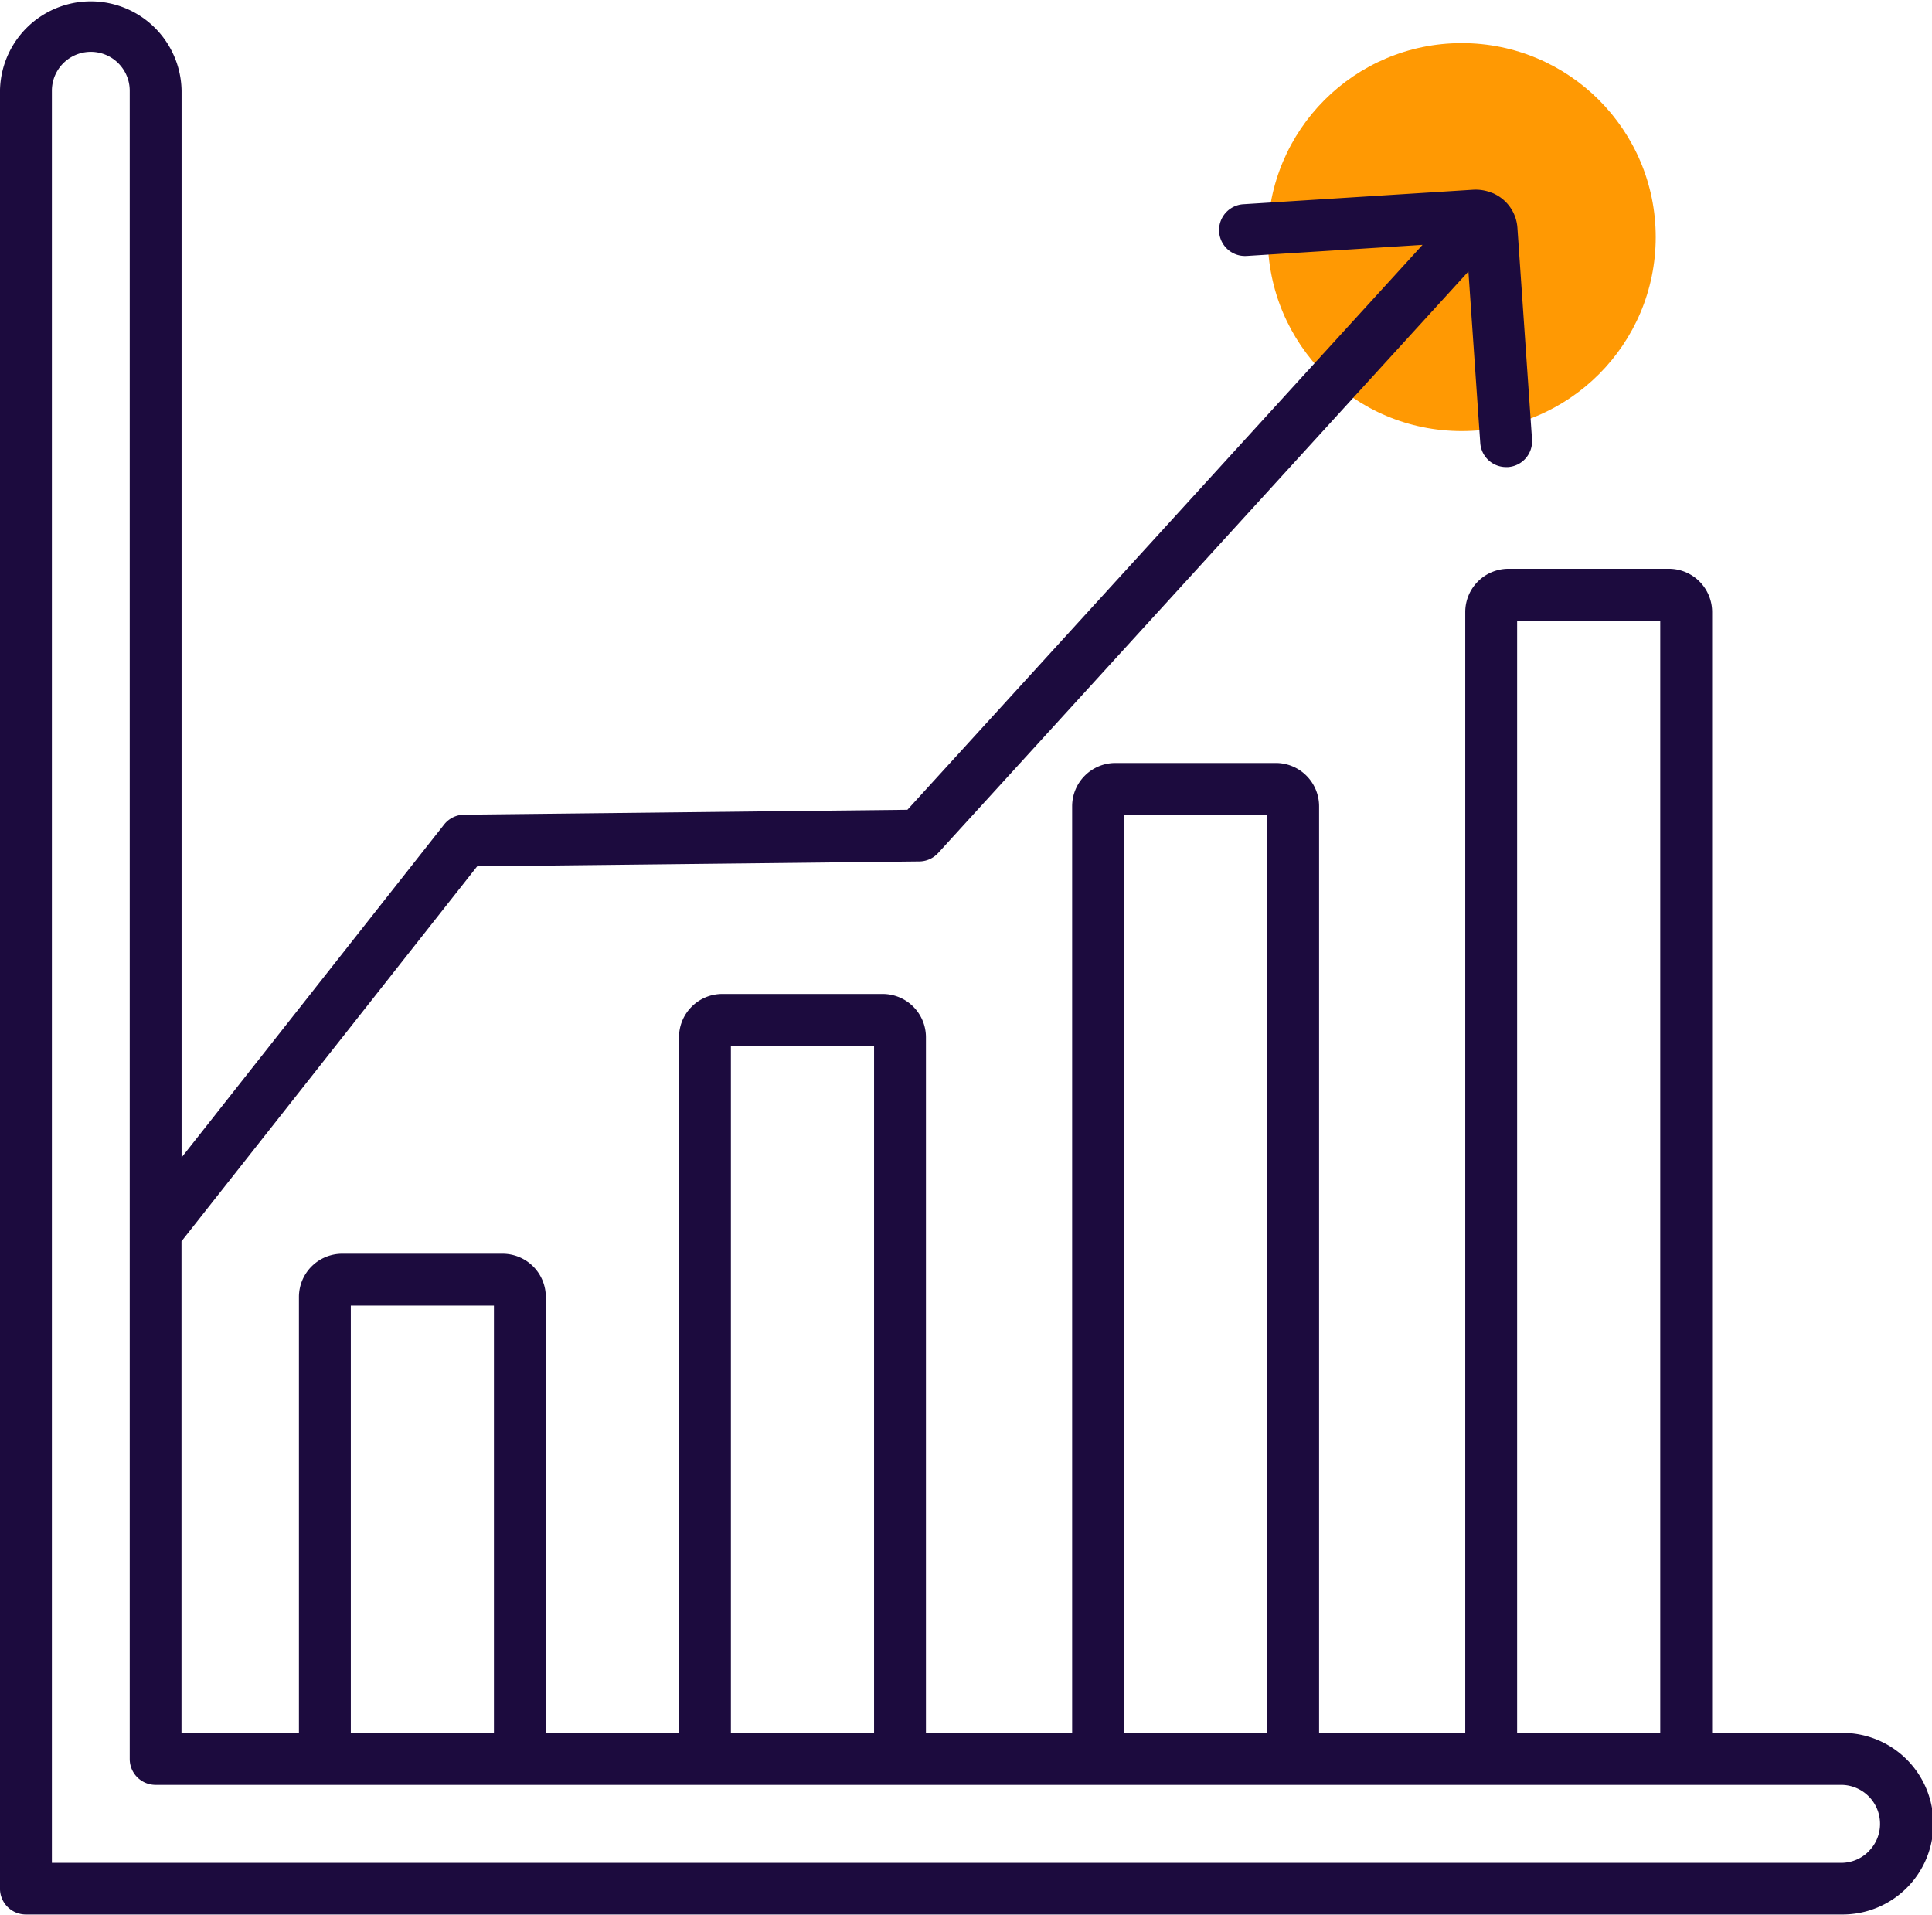 <?xml version="1.0" encoding="UTF-8"?> <svg xmlns="http://www.w3.org/2000/svg" width="89.635" height="88.83" viewBox="0 0 89.635 88.83"><g id="Group_2444" data-name="Group 2444" transform="translate(-32.58 -53.39)"><g id="Group_2444-2" data-name="Group 2444" transform="translate(46.449 79.778)"><path id="Path_350" data-name="Path 350" d="M199.08,283.28h-7.444a2.008,2.008,0,0,0-2.006,2.006v33.488h2.407V285.687h6.642v33.086h2.407V285.286A2.008,2.008,0,0,0,199.08,283.28Z" transform="translate(-171.996 -263.553)" fill="#1c0b3e"></path><path id="Path_351" data-name="Path 351" d="M290,229.86h-7.444a2.008,2.008,0,0,0-2.006,2.006v44.2h2.407v-43.8H289.6v43.8h2.407v-44.2A2.008,2.008,0,0,0,290,229.86Z" transform="translate(-244.677 -220.849)" fill="#1c0b3e"></path><path id="Path_352" data-name="Path 352" d="M380.918,184.94h-7.442a2.008,2.008,0,0,0-2.006,2.006V240.16h2.407V187.347h6.64V240.16h2.407V186.946A2.008,2.008,0,0,0,380.918,184.94Z" transform="translate(-317.359 -184.94)" fill="#1c0b3e"></path><path id="Path_353" data-name="Path 353" d="M111.168,343.36h-7.442a2.008,2.008,0,0,0-2.006,2.006V366.8h2.407V345.767h6.64V366.8h2.407V345.366A2.008,2.008,0,0,0,111.168,343.36Z" transform="translate(-101.72 -311.581)" fill="#1c0b3e"></path></g><circle id="Ellipse_9" data-name="Ellipse 9" cx="9" cy="9" r="9" transform="translate(91.397 55.39)" fill="#ff9903"></circle><path id="Path_354" data-name="Path 354" d="M118,133.8h-77v-22.82L54.719,93.584l20.512-.227a1.2,1.2,0,0,0,.876-.393l24.6-26.979.549,7.954a1.2,1.2,0,0,0,1.2,1.121c.028,0,.056,0,.084,0a1.2,1.2,0,0,0,1.118-1.283h0l-.678-9.824a1.886,1.886,0,0,0-1.025-1.547,1.241,1.241,0,0,0-.127-.06l-.011,0a2,2,0,0,0-.894-.153l-10.652.672a1.2,1.2,0,0,0,.139,2.4h.012l8.157-.515-23.9,26.21-20.563.227a1.2,1.2,0,0,0-.932.458l-12.18,15.447V57.6a4.213,4.213,0,0,0-8.425,0v83.414a1.2,1.2,0,0,0,1.2,1.2H118a4.213,4.213,0,1,0,0-8.425Zm1.274,5.489a1.786,1.786,0,0,1-1.274.529H34.987V57.6a1.805,1.805,0,1,1,3.611,0V135a1.2,1.2,0,0,0,1.2,1.2H118a1.808,1.808,0,0,1,1.805,1.805A1.788,1.788,0,0,1,119.276,139.284Z" fill="#1c0b3e"></path></g></svg> 